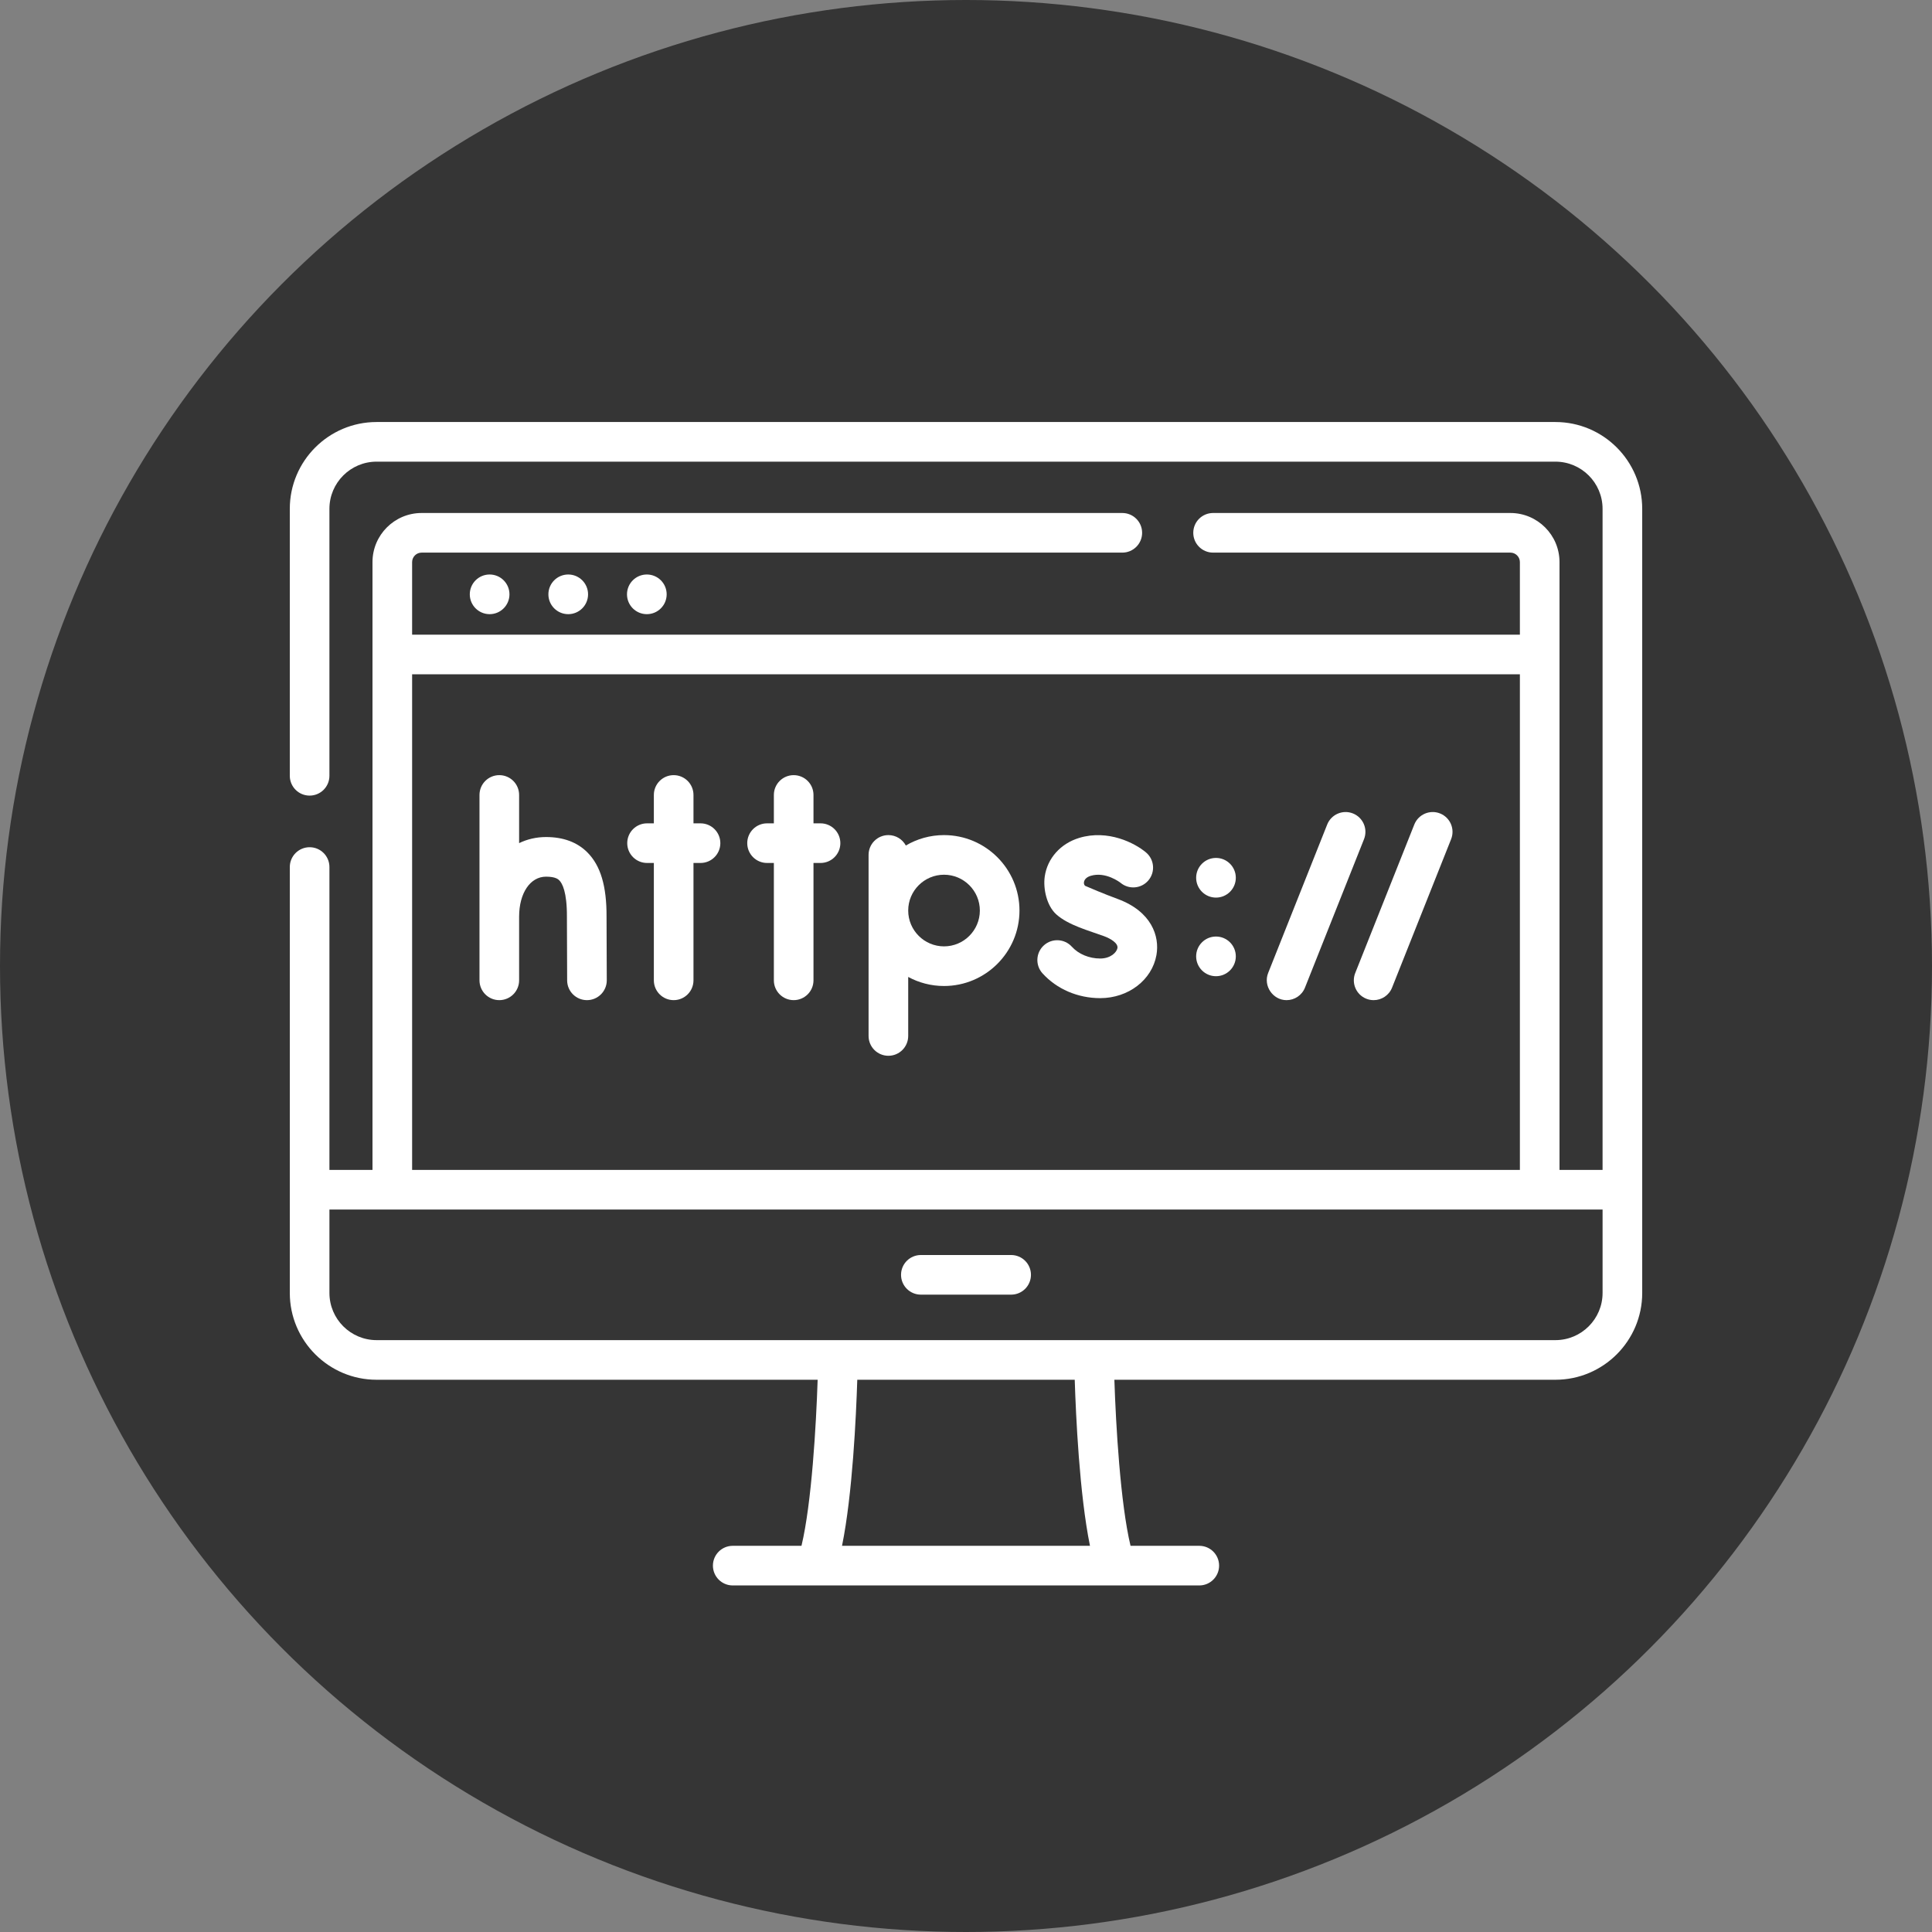 <svg xmlns="http://www.w3.org/2000/svg" version="1.1" xmlns:xlink="http://www.w3.org/1999/xlink" xmlns:svgjs="http://svgjs.com/svgjs" width="512" height="512" x="0" y="0" viewBox="0 0 512 512" style="enable-background:new 0 0 512 512" xml:space="preserve" class=""><rect x="0" y="0" width="512" height="512" fill="#808080" stroke="none"/><circle r="256" cx="256" cy="256" fill="#353535" shape="circle"></circle><g transform="matrix(0.7,0,0,0.7,76.8,86.8)"><g xmlns="http://www.w3.org/2000/svg"><g><circle cx="75.652" cy="101.005" r="7.509" fill="#fff" data-original="#000000"></circle><circle cx="105.41" cy="101.005" r="7.509" fill="#fff" data-original="#000000"></circle><circle cx="135.167" cy="101.005" r="7.509" fill="#fff" data-original="#000000"></circle><path d="m155.495 187.706h-2.667v-10.748c0-4.143-3.359-7.501-7.501-7.501-4.143 0-7.501 3.358-7.501 7.501v10.748h-2.576c-4.143 0-7.501 3.358-7.501 7.501 0 4.144 3.359 7.501 7.501 7.501h2.576v44.431c0 4.143 3.359 7.501 7.501 7.501 4.143 0 7.501-3.358 7.501-7.501v-44.431h2.667c4.143 0 7.501-3.358 7.501-7.501s-3.359-7.501-7.501-7.501z" fill="#fff" data-original="#000000"></path><path d="m200.929 187.706h-2.667v-10.748c0-4.143-3.359-7.501-7.501-7.501-4.143 0-7.501 3.358-7.501 7.501v10.748h-2.577c-4.143 0-7.501 3.358-7.501 7.501 0 4.144 3.359 7.501 7.501 7.501h2.577v44.431c0 4.143 3.359 7.501 7.501 7.501 4.143 0 7.501-3.358 7.501-7.501v-44.431h2.667c4.143 0 7.501-3.358 7.501-7.501.001-4.143-3.358-7.501-7.501-7.501z" fill="#fff" data-original="#000000"></path><path d="m313.458 216.349c-5.441-2.006-10.527-4.186-12.387-4.997-.432-.437-.468-.98-.409-1.389.155-1.076 1.085-1.948 2.551-2.389 5.682-1.713 11.124 2.507 11.331 2.671 3.171 2.62 7.867 2.198 10.518-.957 2.667-3.17 2.257-7.903-.914-10.568-4.266-3.588-14.392-8.782-25.261-5.512-7.076 2.132-12.086 7.735-13.075 14.623-.664 4.628.76 11.06 4.33 14.298 4.58 4.153 12.461 6.208 18.125 8.297 2.542.938 5.393 2.681 5.065 4.511-.283 1.59-2.554 3.943-6.527 3.943-4.182 0-8.192-1.668-10.724-4.462-2.783-3.071-7.528-3.302-10.596-.521-3.07 2.783-3.303 7.527-.522 10.595 5.408 5.968 13.37 9.39 21.841 9.39 10.652 0 19.609-6.859 21.296-16.309 1.283-7.176-1.891-16.52-14.642-21.224z" fill="#fff" data-original="#000000"></path><path d="m112.67 198.717c-3.845-3.865-9.113-5.825-15.655-5.825-3.691 0-7.126.813-10.199 2.306v-18.24c0-4.143-3.359-7.501-7.501-7.501-4.143 0-7.501 3.358-7.501 7.501v70.182c0 4.143 3.359 7.501 7.501 7.501 4.143 0 7.501-3.358 7.501-7.501v-24.091c0-8.922 4.194-15.154 10.199-15.154 3.623 0 4.637 1.02 5.019 1.404 1.096 1.102 2.927 4.347 2.878 13.778l.088 24.091c.015 4.134 3.371 7.474 7.501 7.474h.028c4.143-.016 7.489-3.386 7.474-7.529l-.088-24.025c.06-11.598-2.242-19.342-7.245-24.371z" fill="#fff" data-original="#000000"></path><path d="m402.486 183.957c-3.845-1.532-8.21.349-9.742 4.198 0 0-22.289 56.04-22.357 56.213-1.928 4.848 1.778 10.276 6.968 10.276 2.982 0 5.803-1.791 6.972-4.731l22.358-56.213c1.53-3.851-.349-8.213-4.199-9.743z" fill="#fff" data-original="#000000"></path><path d="m435.46 183.957c-3.846-1.532-8.211.349-9.742 4.198l-22.359 56.213c-1.531 3.849.348 8.212 4.198 9.742.909.363 1.847.533 2.77.533 2.982 0 5.803-1.791 6.972-4.731l22.359-56.213c1.531-3.85-.348-8.212-4.198-9.742z" fill="#fff" data-original="#000000"></path><path d="m247.681 192.156c-5.273 0-10.214 1.442-14.458 3.944-1.267-2.348-3.749-3.944-6.605-3.944-4.143 0-7.501 3.358-7.501 7.501v68.546c0 4.143 3.359 7.501 7.501 7.501 4.143 0 7.501-3.358 7.501-7.501v-22.348c4.037 2.187 8.657 3.431 13.562 3.431 15.75 0 28.564-12.814 28.564-28.565s-12.814-28.565-28.564-28.565zm0 42.127c-7.478 0-13.562-6.084-13.562-13.562s6.084-13.562 13.562-13.562 13.562 6.084 13.562 13.562c-.001 7.478-6.084 13.562-13.562 13.562z" fill="#fff" data-original="#000000"></path><circle cx="350.64" cy="208.31" r="7.509" fill="#fff" data-original="#000000"></circle><circle cx="350.64" cy="238.068" r="7.509" fill="#fff" data-original="#000000"></circle><path d="m238.909 366.134h34.182c4.143 0 7.501-3.358 7.501-7.501s-3.358-7.501-7.501-7.501h-34.182c-4.143 0-7.501 3.358-7.501 7.501-.001 4.143 3.358 7.501 7.501 7.501z" fill="#fff" data-original="#000000"></path><path d="m479.145 35.771h-446.29c-18.116 0-32.855 14.738-32.855 32.855v101.079c0 4.143 3.359 7.501 7.501 7.501 4.143 0 7.501-3.358 7.501-7.501v-101.079c0-9.844 8.008-17.852 17.852-17.852h446.291c9.844 0 17.852 8.008 17.852 17.852v250.283h-16.302v-230.109c0-10.25-8.339-18.588-18.588-18.588h-112.564c-4.143 0-7.501 3.358-7.501 7.501s3.358 7.501 7.501 7.501h112.564c1.977 0 3.586 1.609 3.586 3.586v27.478h-419.385v-27.478c0-1.977 1.609-3.586 3.586-3.586h265.282c4.143 0 7.501-3.358 7.501-7.501s-3.358-7.501-7.501-7.501h-265.283c-10.25 0-18.588 8.339-18.588 18.588v230.109h-16.302v-114.662c0-4.143-3.359-7.501-7.501-7.501-4.143 0-7.501 3.358-7.501 7.501v161.255c0 18.116 14.739 32.854 32.855 32.854h166.977c-.56 17.144-2.269 46.807-6.119 62.869h-26.028c-4.143 0-7.501 3.358-7.501 7.501s3.359 7.501 7.501 7.501h176.632c4.143 0 7.501-3.358 7.501-7.501s-3.358-7.501-7.501-7.501h-26.028c-3.85-16.062-5.559-45.725-6.119-62.869h166.976c18.116 0 32.855-14.738 32.855-32.854v-296.876c-.002-18.117-14.741-32.855-32.857-32.855zm-432.837 95.509h419.385v187.629h-419.385zm162.754 329.946c3.974-19.448 5.34-49.128 5.776-62.869h82.325c.436 13.741 1.801 43.421 5.774 62.869zm287.935-95.724c0 9.844-8.008 17.852-17.852 17.852h-446.29c-9.844 0-17.852-8.008-17.852-17.852v-31.59h481.995v31.59z" fill="#fff" data-original="#000000"></path></g></g></g></svg>
